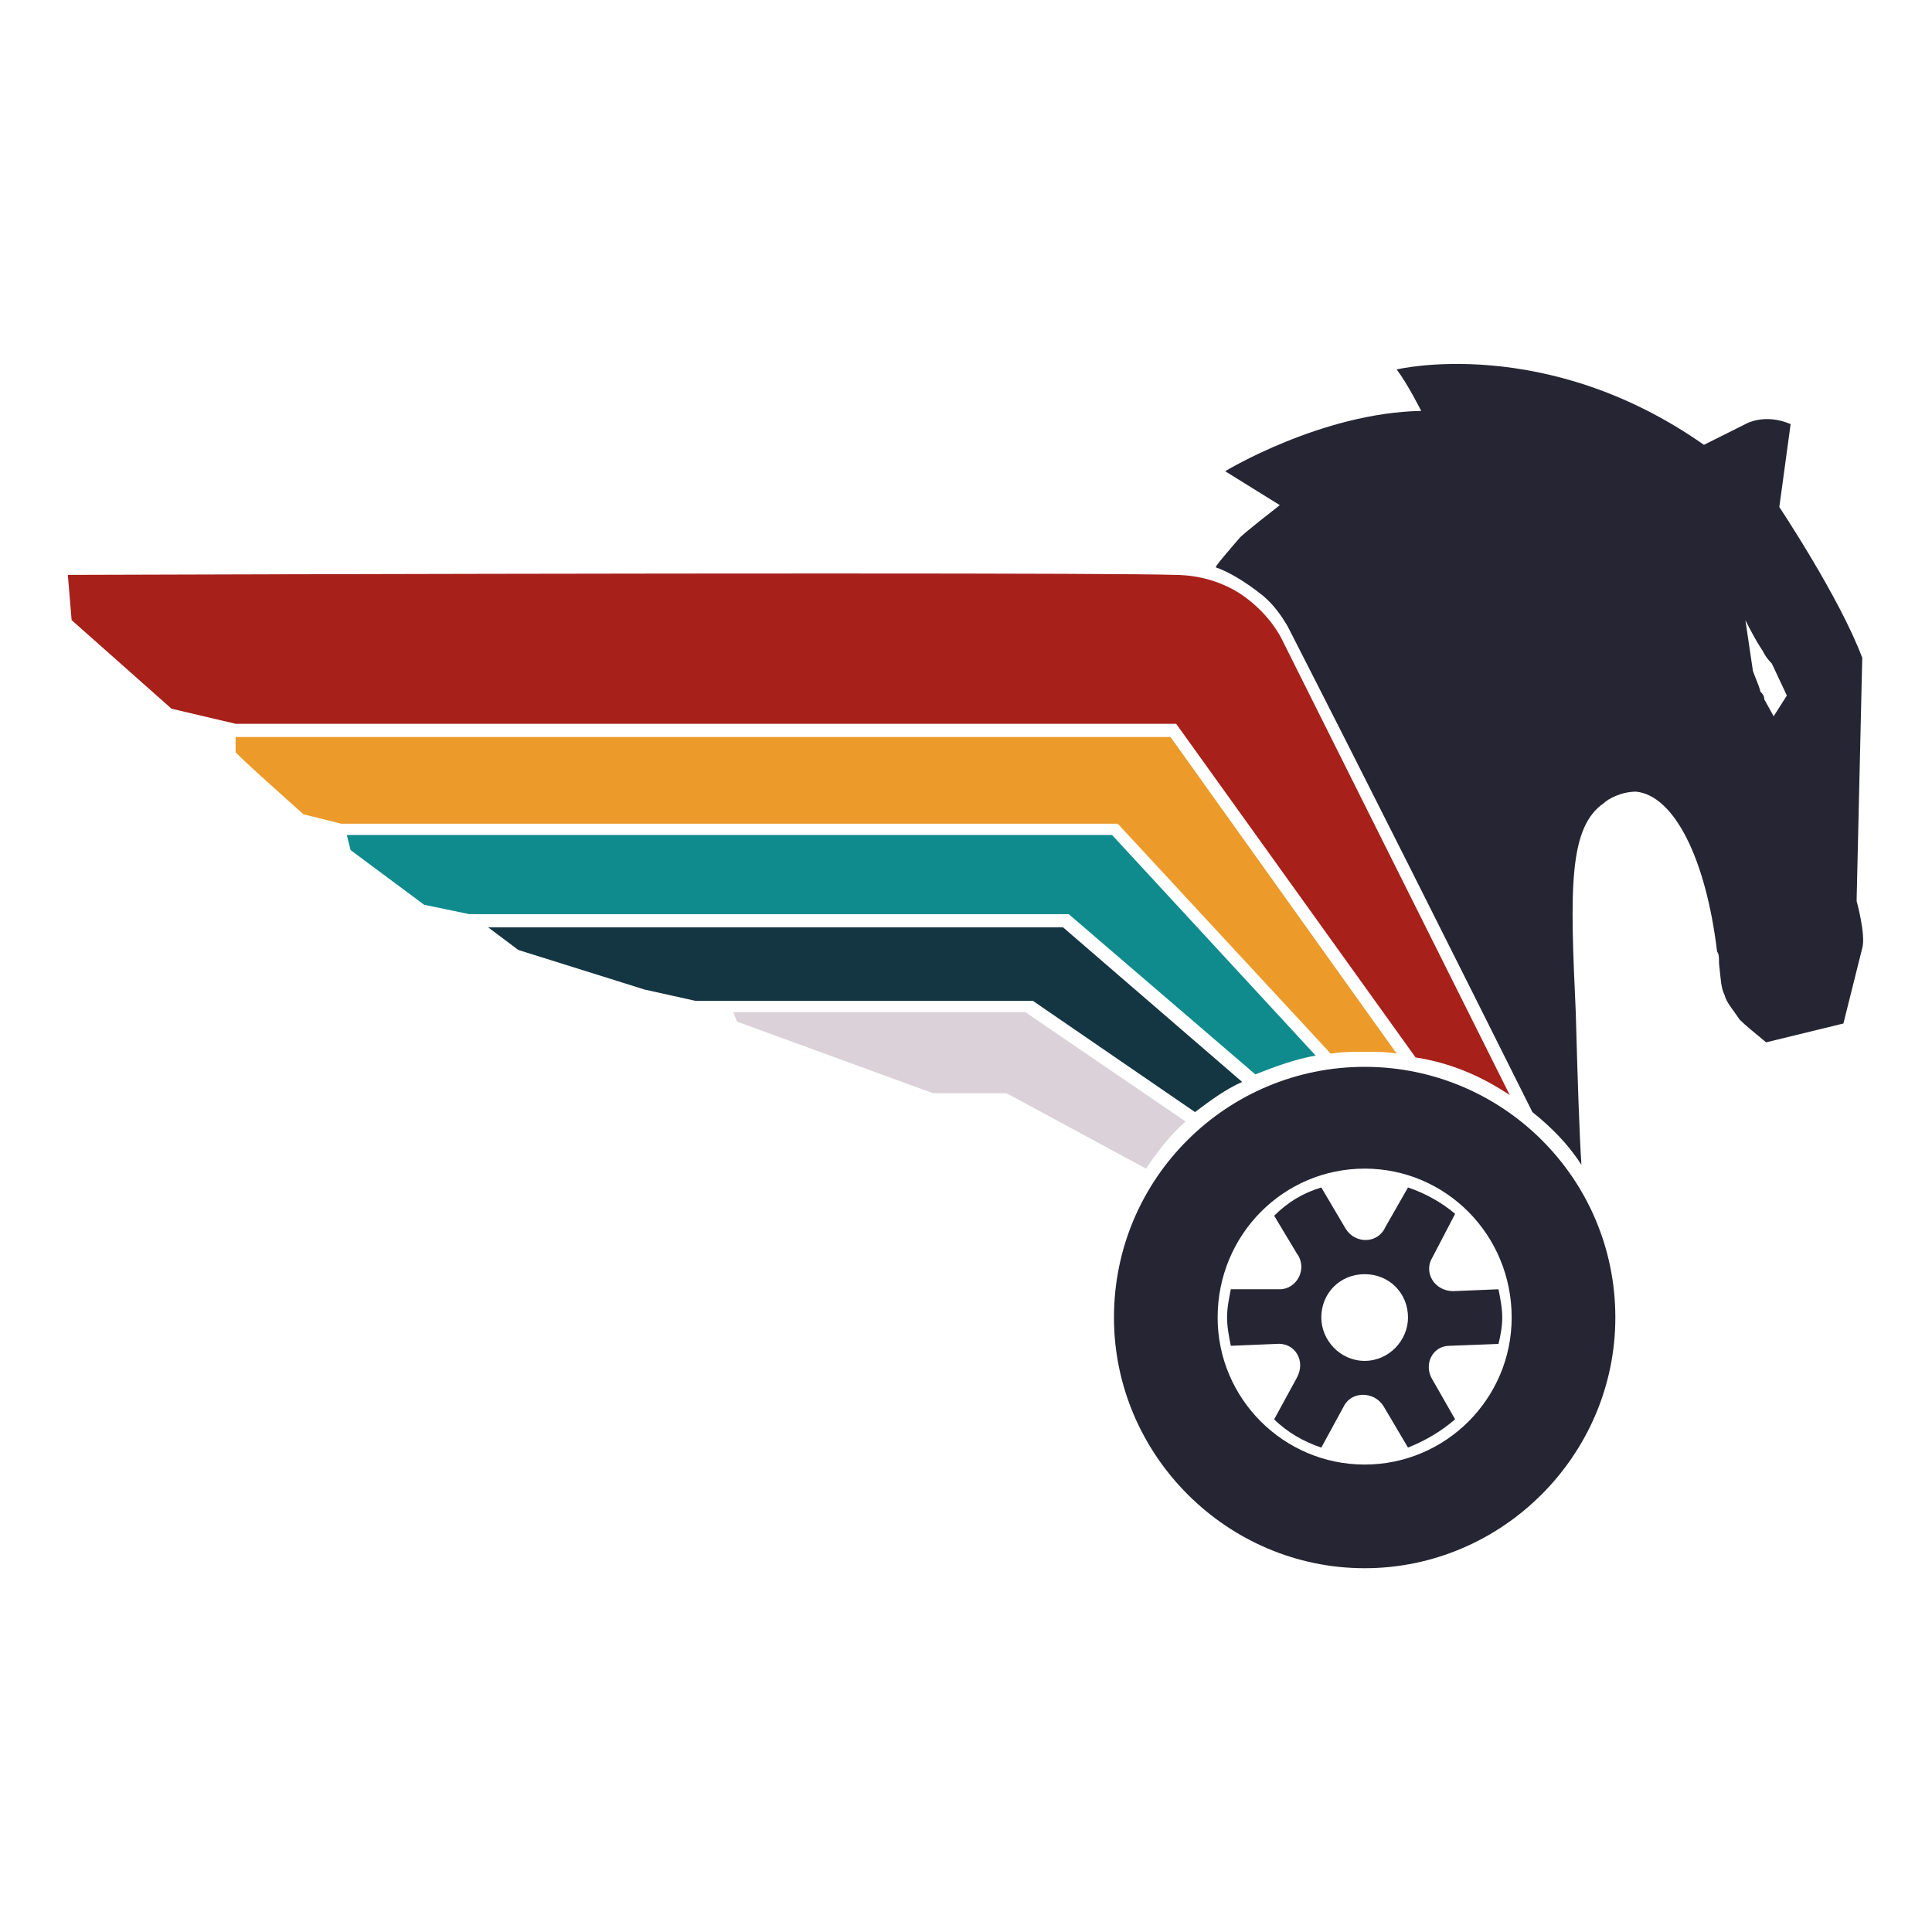 <?xml version="1.0" encoding="UTF-8"?>
<!DOCTYPE svg PUBLIC "-//W3C//DTD SVG 1.1//EN" "http://www.w3.org/Graphics/SVG/1.1/DTD/svg11.dtd">
<!-- Creator: CorelDRAW -->
<svg xmlns="http://www.w3.org/2000/svg" xml:space="preserve" width="134px" height="134px" version="1.1" style="shape-rendering:geometricPrecision; text-rendering:geometricPrecision; image-rendering:optimizeQuality; fill-rule:evenodd; clip-rule:evenodd"
viewBox="0 0 10.25 10.25"
 xmlns:xlink="http://www.w3.org/1999/xlink"
 xmlns:xodm="http://www.corel.com/coreldraw/odm/2003">
 <defs>
  <style type="text/css">
   <![CDATA[
    .fil7 {fill:none}
    .fil1 {fill:none;fill-rule:nonzero}
    .fil4 {fill:#0F8B8D;fill-rule:nonzero}
    .fil2 {fill:#143642;fill-rule:nonzero}
    .fil0 {fill:#262533;fill-rule:nonzero}
    .fil6 {fill:#A8201A;fill-rule:nonzero}
    .fil3 {fill:#DAD2D8;fill-rule:nonzero}
    .fil5 {fill:#EC9A29;fill-rule:nonzero}
   ]]>
  </style>
 </defs>
 <g id="Capa_x0020_1">
  <g id="_2813814482224">
   <g>
    <path class="fil0" d="M7.24 5.66c-0.73,0 -1.33,0.59 -1.33,1.33 0,0.73 0.6,1.33 1.33,1.33 0.73,0 1.33,-0.6 1.33,-1.33 0,-0.74 -0.6,-1.33 -1.33,-1.33zm0 2.11l0 0c-0.43,0 -0.78,-0.35 -0.78,-0.78 0,-0.44 0.35,-0.79 0.78,-0.79 0.43,0 0.78,0.35 0.78,0.79 0,0.43 -0.35,0.78 -0.78,0.78z"/>
    <path class="fil0" d="M7.6 6.67l0.12 -0.23c-0.07,-0.06 -0.16,-0.11 -0.25,-0.14l-0.12 0.21c-0.04,0.09 -0.16,0.09 -0.21,0.01l-0.13 -0.22c-0.1,0.03 -0.18,0.08 -0.25,0.15l0.12 0.2c0.06,0.08 0,0.19 -0.09,0.19l-0.26 0c-0.01,0.05 -0.02,0.1 -0.02,0.15 0,0.05 0.01,0.1 0.02,0.15l0.24 -0.01c0.1,-0.01 0.16,0.09 0.11,0.18l-0.12 0.22c0.07,0.07 0.16,0.12 0.25,0.15l0.12 -0.22c0.04,-0.08 0.16,-0.08 0.21,0l0.13 0.22c0.1,-0.04 0.18,-0.09 0.25,-0.15l-0.12 -0.21c-0.05,-0.08 0,-0.18 0.09,-0.18l0.26 -0.01c0.01,-0.04 0.02,-0.09 0.02,-0.14 0,-0.05 -0.01,-0.1 -0.02,-0.15l-0.24 0.01c-0.1,0 -0.16,-0.1 -0.11,-0.18zm-0.36 0.55l0 0c-0.13,0 -0.23,-0.11 -0.23,-0.23 0,-0.13 0.1,-0.23 0.23,-0.23 0.13,0 0.23,0.1 0.23,0.23 0,0.12 -0.1,0.23 -0.23,0.23z"/>
    <path class="fil1" d="M9.35 3.45c0,0 -0.03,-0.04 -0.1,-0.18l0.04 0.29c0.02,0.04 0.04,0.08 0.05,0.11 0.01,0.02 0.02,0.03 0.02,0.04l0.05 0.11 0.07 -0.12 -0.08 -0.18c-0.01,-0.01 -0.03,-0.04 -0.05,-0.07z"/>
    <path class="fil2" d="M5.64 4.92l-3.05 0 0.16 0.12 0.67 0.21 0.27 0.06 1.79 0 0.86 0.59c0.08,-0.06 0.16,-0.12 0.25,-0.16l-0.95 -0.82z"/>
    <path class="fil3" d="M6.29 5.95l-0.85 -0.58 -1.55 0 0.02 0.05 1.04 0.38 0.39 0 0.74 0.4c0.06,-0.09 0.13,-0.18 0.21,-0.25z"/>
    <path class="fil4" d="M5.9 4.43l-4.06 0 0.02 0.08 0.39 0.29 0.24 0.05 3.18 0 0.99 0.85c0.1,-0.04 0.21,-0.08 0.32,-0.1l-1.08 -1.17z"/>
    <path class="fil5" d="M7.41 5.59l-1.2 -1.68 -4.96 0c0,0 0,0.08 0,0.08 0,0.01 0.36,0.33 0.36,0.33l0.2 0.05 4.12 0 1.13 1.22c0.06,-0.01 0.12,-0.01 0.18,-0.01 0.06,0 0.12,0 0.17,0.01z"/>
    <path class="fil6" d="M6.8 3.39c-0.03,-0.06 -0.1,-0.16 -0.22,-0.24 -0.14,-0.09 -0.28,-0.1 -0.35,-0.1 -0.29,-0.01 -2.64,-0.01 -5.87,0l0.02 0.24 0.53 0.47 0.34 0.08 4.99 0 1.27 1.77c0.19,0.03 0.35,0.1 0.5,0.2l-1.21 -2.42z"/>
    <path class="fil0" d="M9.85 4.78l0.03 -1.29c-0.12,-0.32 -0.44,-0.8 -0.44,-0.8l0.06 -0.44c-0.14,-0.06 -0.24,0 -0.24,0l-0.22 0.11c-0.84,-0.59 -1.63,-0.4 -1.63,-0.4 0.06,0.08 0.13,0.22 0.13,0.22 -0.53,0.01 -1.04,0.32 -1.04,0.32l0.29 0.18c-0.18,0.14 -0.21,0.17 -0.21,0.17 -0.06,0.07 -0.13,0.15 -0.13,0.16 0,0 0,0 0,0 0.06,0.02 0.15,0.07 0.25,0.15 0.06,0.05 0.1,0.11 0.13,0.16 0.44,0.86 0.87,1.72 1.3,2.58 0.1,0.08 0.19,0.17 0.26,0.28 -0.01,-0.15 -0.02,-0.44 -0.03,-0.81 -0.03,-0.65 -0.04,-0.98 0.15,-1.11 0.02,-0.02 0.09,-0.06 0.17,-0.06 0.2,0.02 0.37,0.35 0.43,0.85 0.01,0.01 0.01,0.03 0.01,0.06 0.01,0.09 0.01,0.13 0.03,0.17 0.01,0.04 0.04,0.07 0.08,0.13 0.03,0.03 0.08,0.07 0.14,0.12l0.41 -0.1 0.1 -0.4c0.02,-0.07 -0.03,-0.25 -0.03,-0.25zm-0.44 -0.98l0 0 -0.05 -0.09c0,-0.02 -0.01,-0.03 -0.02,-0.04 -0.01,-0.04 -0.03,-0.08 -0.04,-0.11l-0.04 -0.27c0.06,0.12 0.09,0.16 0.09,0.16 0.02,0.04 0.04,0.06 0.05,0.07l0.08 0.17 -0.07 0.11z"/>
   </g>
   <rect class="fil7" width="10.25" height="10.25"/>
  </g>
 </g>
</svg>
